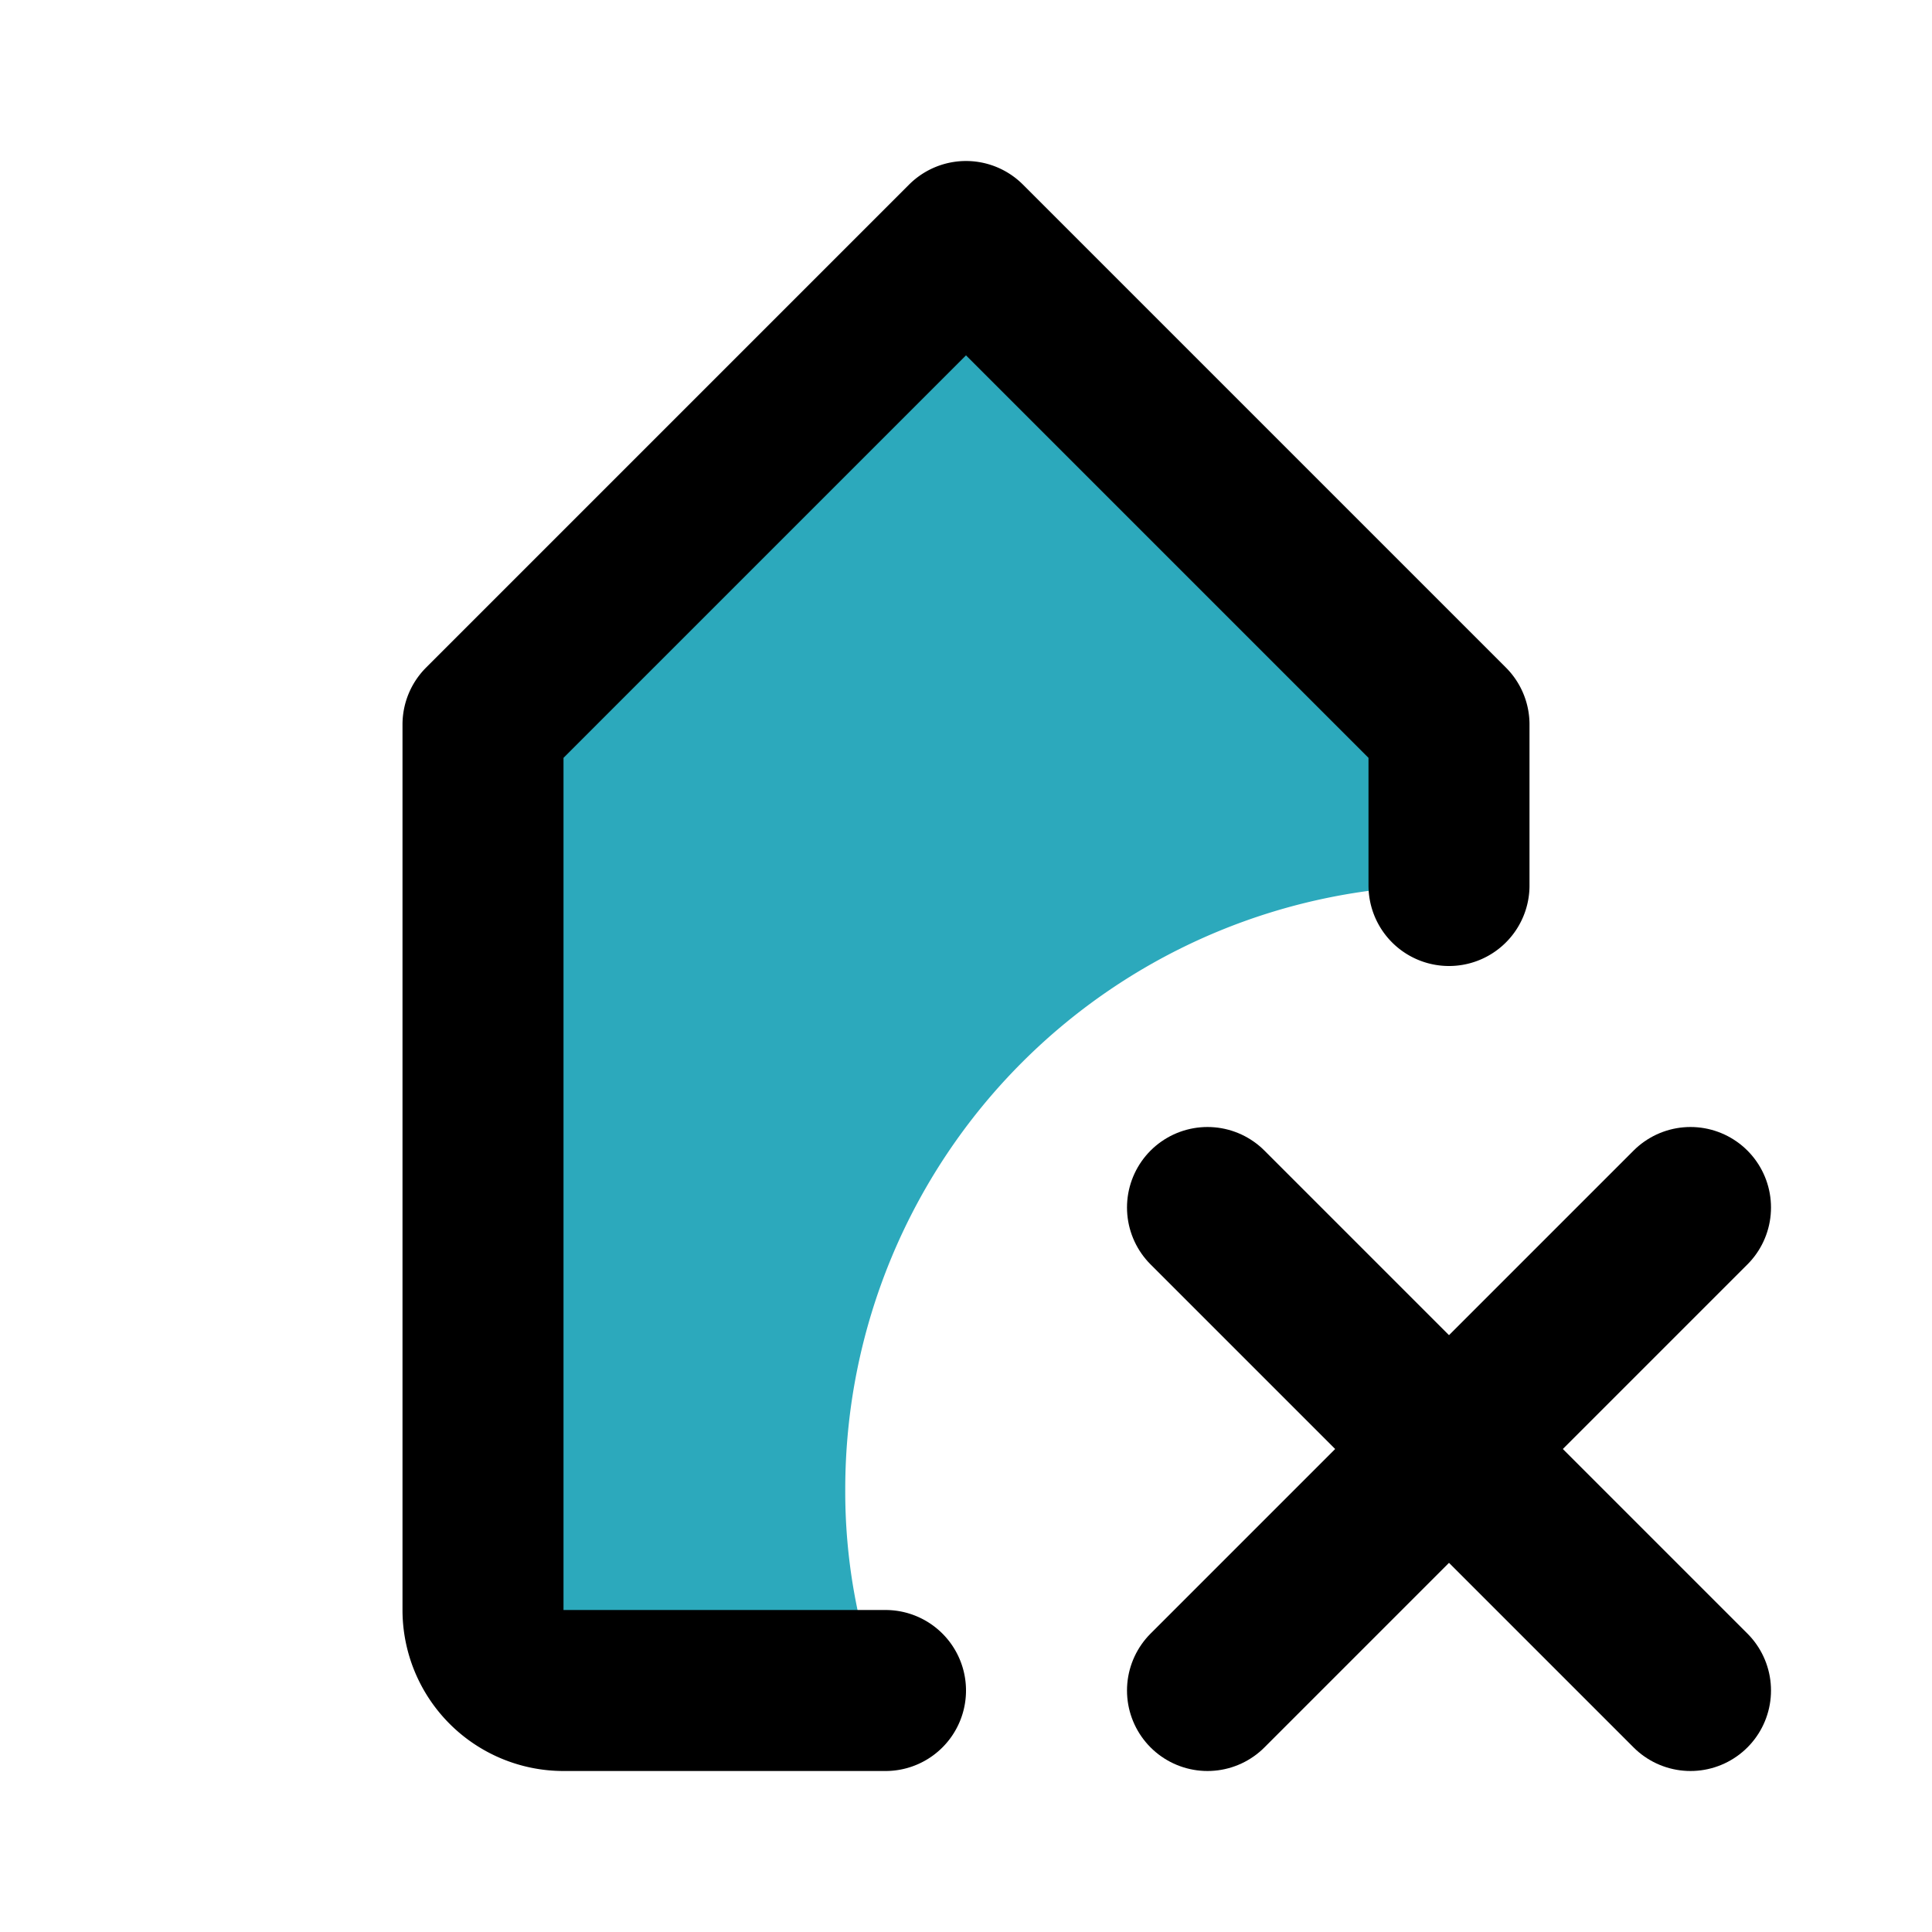 <?xml version="1.0" encoding="utf-8"?><!-- Uploaded to: SVG Repo, www.svgrepo.com, Generator: SVG Repo Mixer Tools -->
<svg fill="#000000" width="800px" height="800px" viewBox="0 0 24 24" id="tag-close" data-name="Flat Line" xmlns="http://www.w3.org/2000/svg" class="icon flat-line"><path id="secondary" d="M18,9v2a7.5,7.5,0,0,0-7.5,7.5,7.15,7.15,0,0,0,.44,2.5H7a1,1,0,0,1-1-1V9l6-6Z" style="fill: rgb(44, 169, 188); stroke-width: 2;"></path><line id="primary" x1="15" y1="21" x2="21" y2="15" style="fill: none; stroke: rgb(0, 0, 0); stroke-linecap: round; stroke-linejoin: round; stroke-width: 2;"></line><line id="primary-2" data-name="primary" x1="21" y1="21" x2="15" y2="15" style="fill: none; stroke: rgb(0, 0, 0); stroke-linecap: round; stroke-linejoin: round; stroke-width: 2;"></line><path id="primary-3" data-name="primary" d="M11,21H7a1,1,0,0,1-1-1V9l6-6,6,6v2" style="fill: none; stroke: rgb(0, 0, 0); stroke-linecap: round; stroke-linejoin: round; stroke-width: 2;"></path></svg>